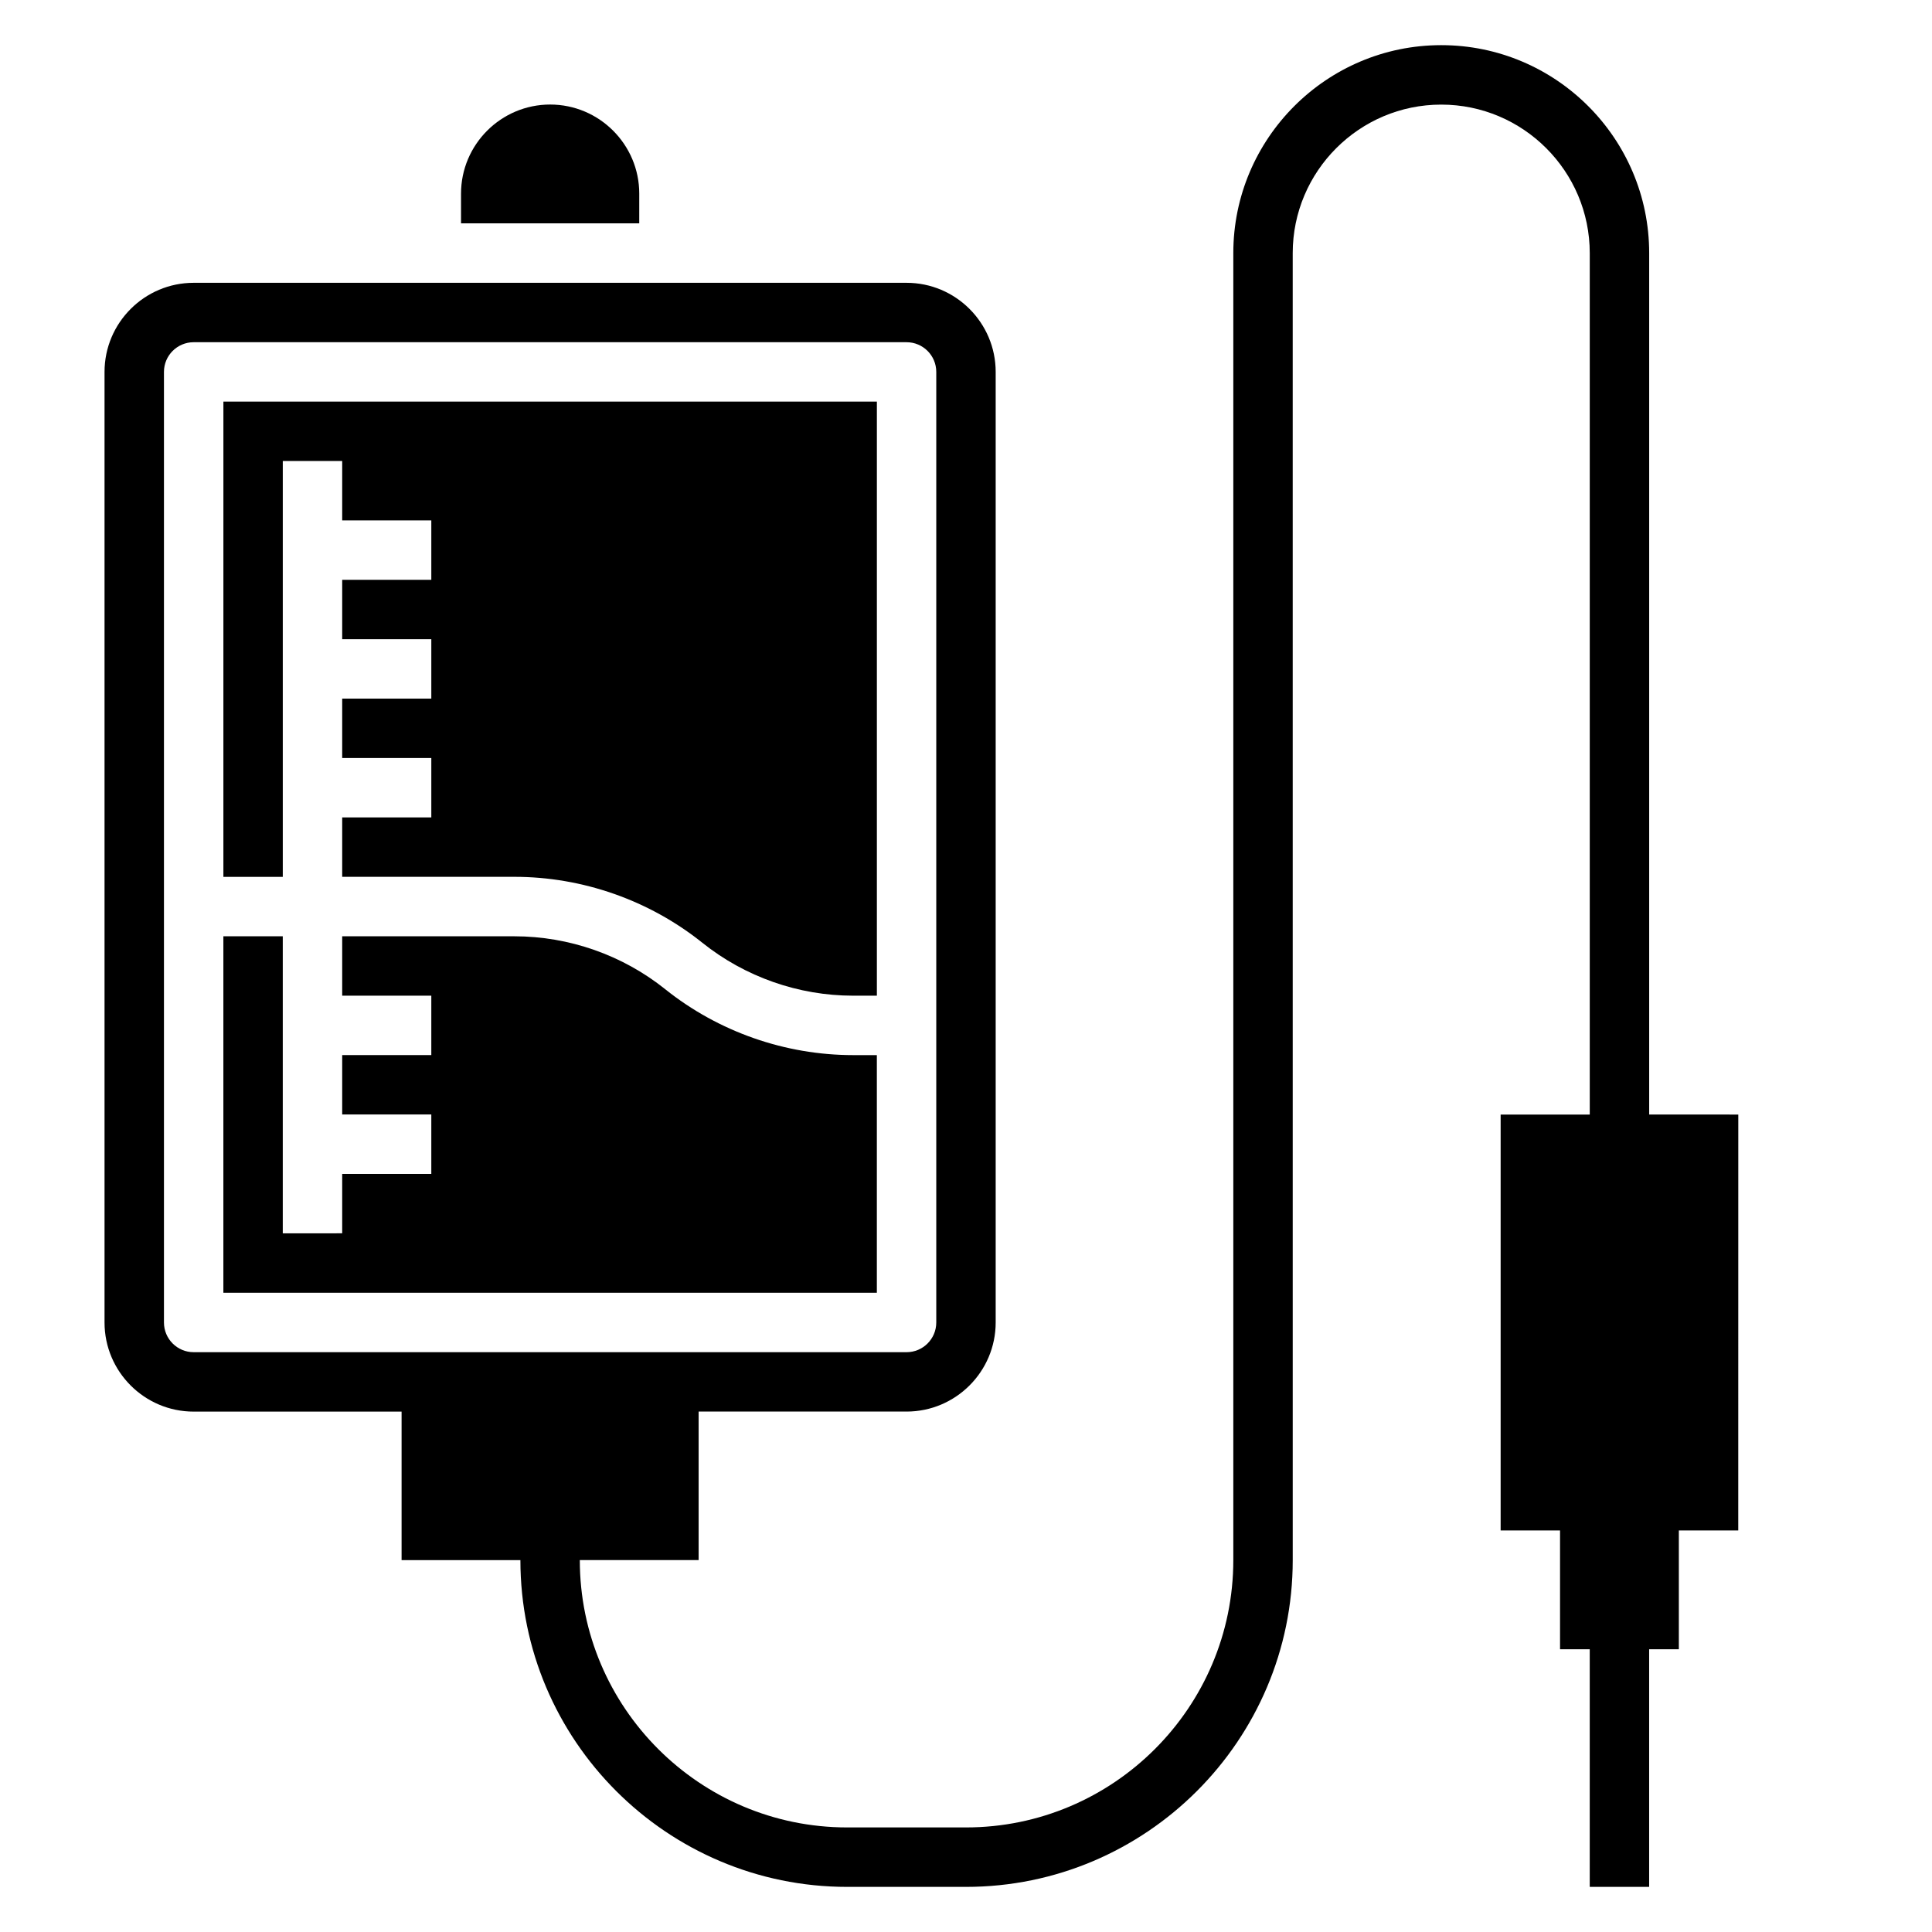 <?xml version="1.0" encoding="UTF-8"?>
<!-- Uploaded to: ICON Repo, www.svgrepo.com, Generator: ICON Repo Mixer Tools -->
<svg fill="#000000" width="800px" height="800px" version="1.1" viewBox="144 144 512 512" xmlns="http://www.w3.org/2000/svg">
 <g>
  <path d="m320.29 406.15c-11.305-9.047-25.488-14.023-39.965-14.023h-45.641v15.742h23.617v15.742h-23.617v15.742h23.617v15.742h-23.617v15.742l-15.746 0.012v-78.723h-15.742v94.465h173.18v-62.977h-6.281c-18.035 0-35.723-6.203-49.809-17.465z"/>
  <path d="m313.41 195.32c0-13.02-10.598-23.617-23.617-23.617-13.02 0-23.617 10.598-23.617 23.617v7.871h47.23z"/>
  <path d="m203.2 376.38h15.742v-110.21h15.742v15.742h23.617v15.742h-23.617v15.742h23.617v15.742h-23.617v15.742h23.617v15.742h-23.617v15.742h45.641c18.035 0 35.723 6.203 49.797 17.469 11.316 9.055 25.504 14.031 39.98 14.031h6.281v-157.44h-173.18z"/>
  <path d="m581.05 439.36v-228.29c0-30.387-24.719-55.105-55.105-55.105s-55.105 24.719-55.105 55.105v346.37c0 39.062-31.789 70.848-70.848 70.848h-31.488c-39.062 0-70.848-31.789-70.848-70.848h31.488v-39.359h55.105c13.02 0 23.617-10.598 23.617-23.617v-251.9c0-13.02-10.598-23.617-23.617-23.617h-188.93c-13.02 0-23.617 10.598-23.617 23.617v251.91c0 13.02 10.598 23.617 23.617 23.617h55.105v39.359h31.488c0 47.742 38.848 86.594 86.594 86.594h31.488c47.742 0 86.594-38.848 86.594-86.594l-0.004-346.37c0-21.703 17.656-39.359 39.359-39.359s39.359 17.656 39.359 39.359v228.29h-23.617v110.21h15.742v31.488h7.871v62.977h15.742v-62.977h7.871v-31.488h15.742l0.012-110.21zm-393.6 55.102v-251.9c0-4.344 3.527-7.871 7.871-7.871h188.93c4.344 0 7.871 3.527 7.871 7.871v251.91c0 4.344-3.527 7.871-7.871 7.871h-188.93c-4.344 0-7.871-3.527-7.871-7.875z"/>
 </g>
</svg>